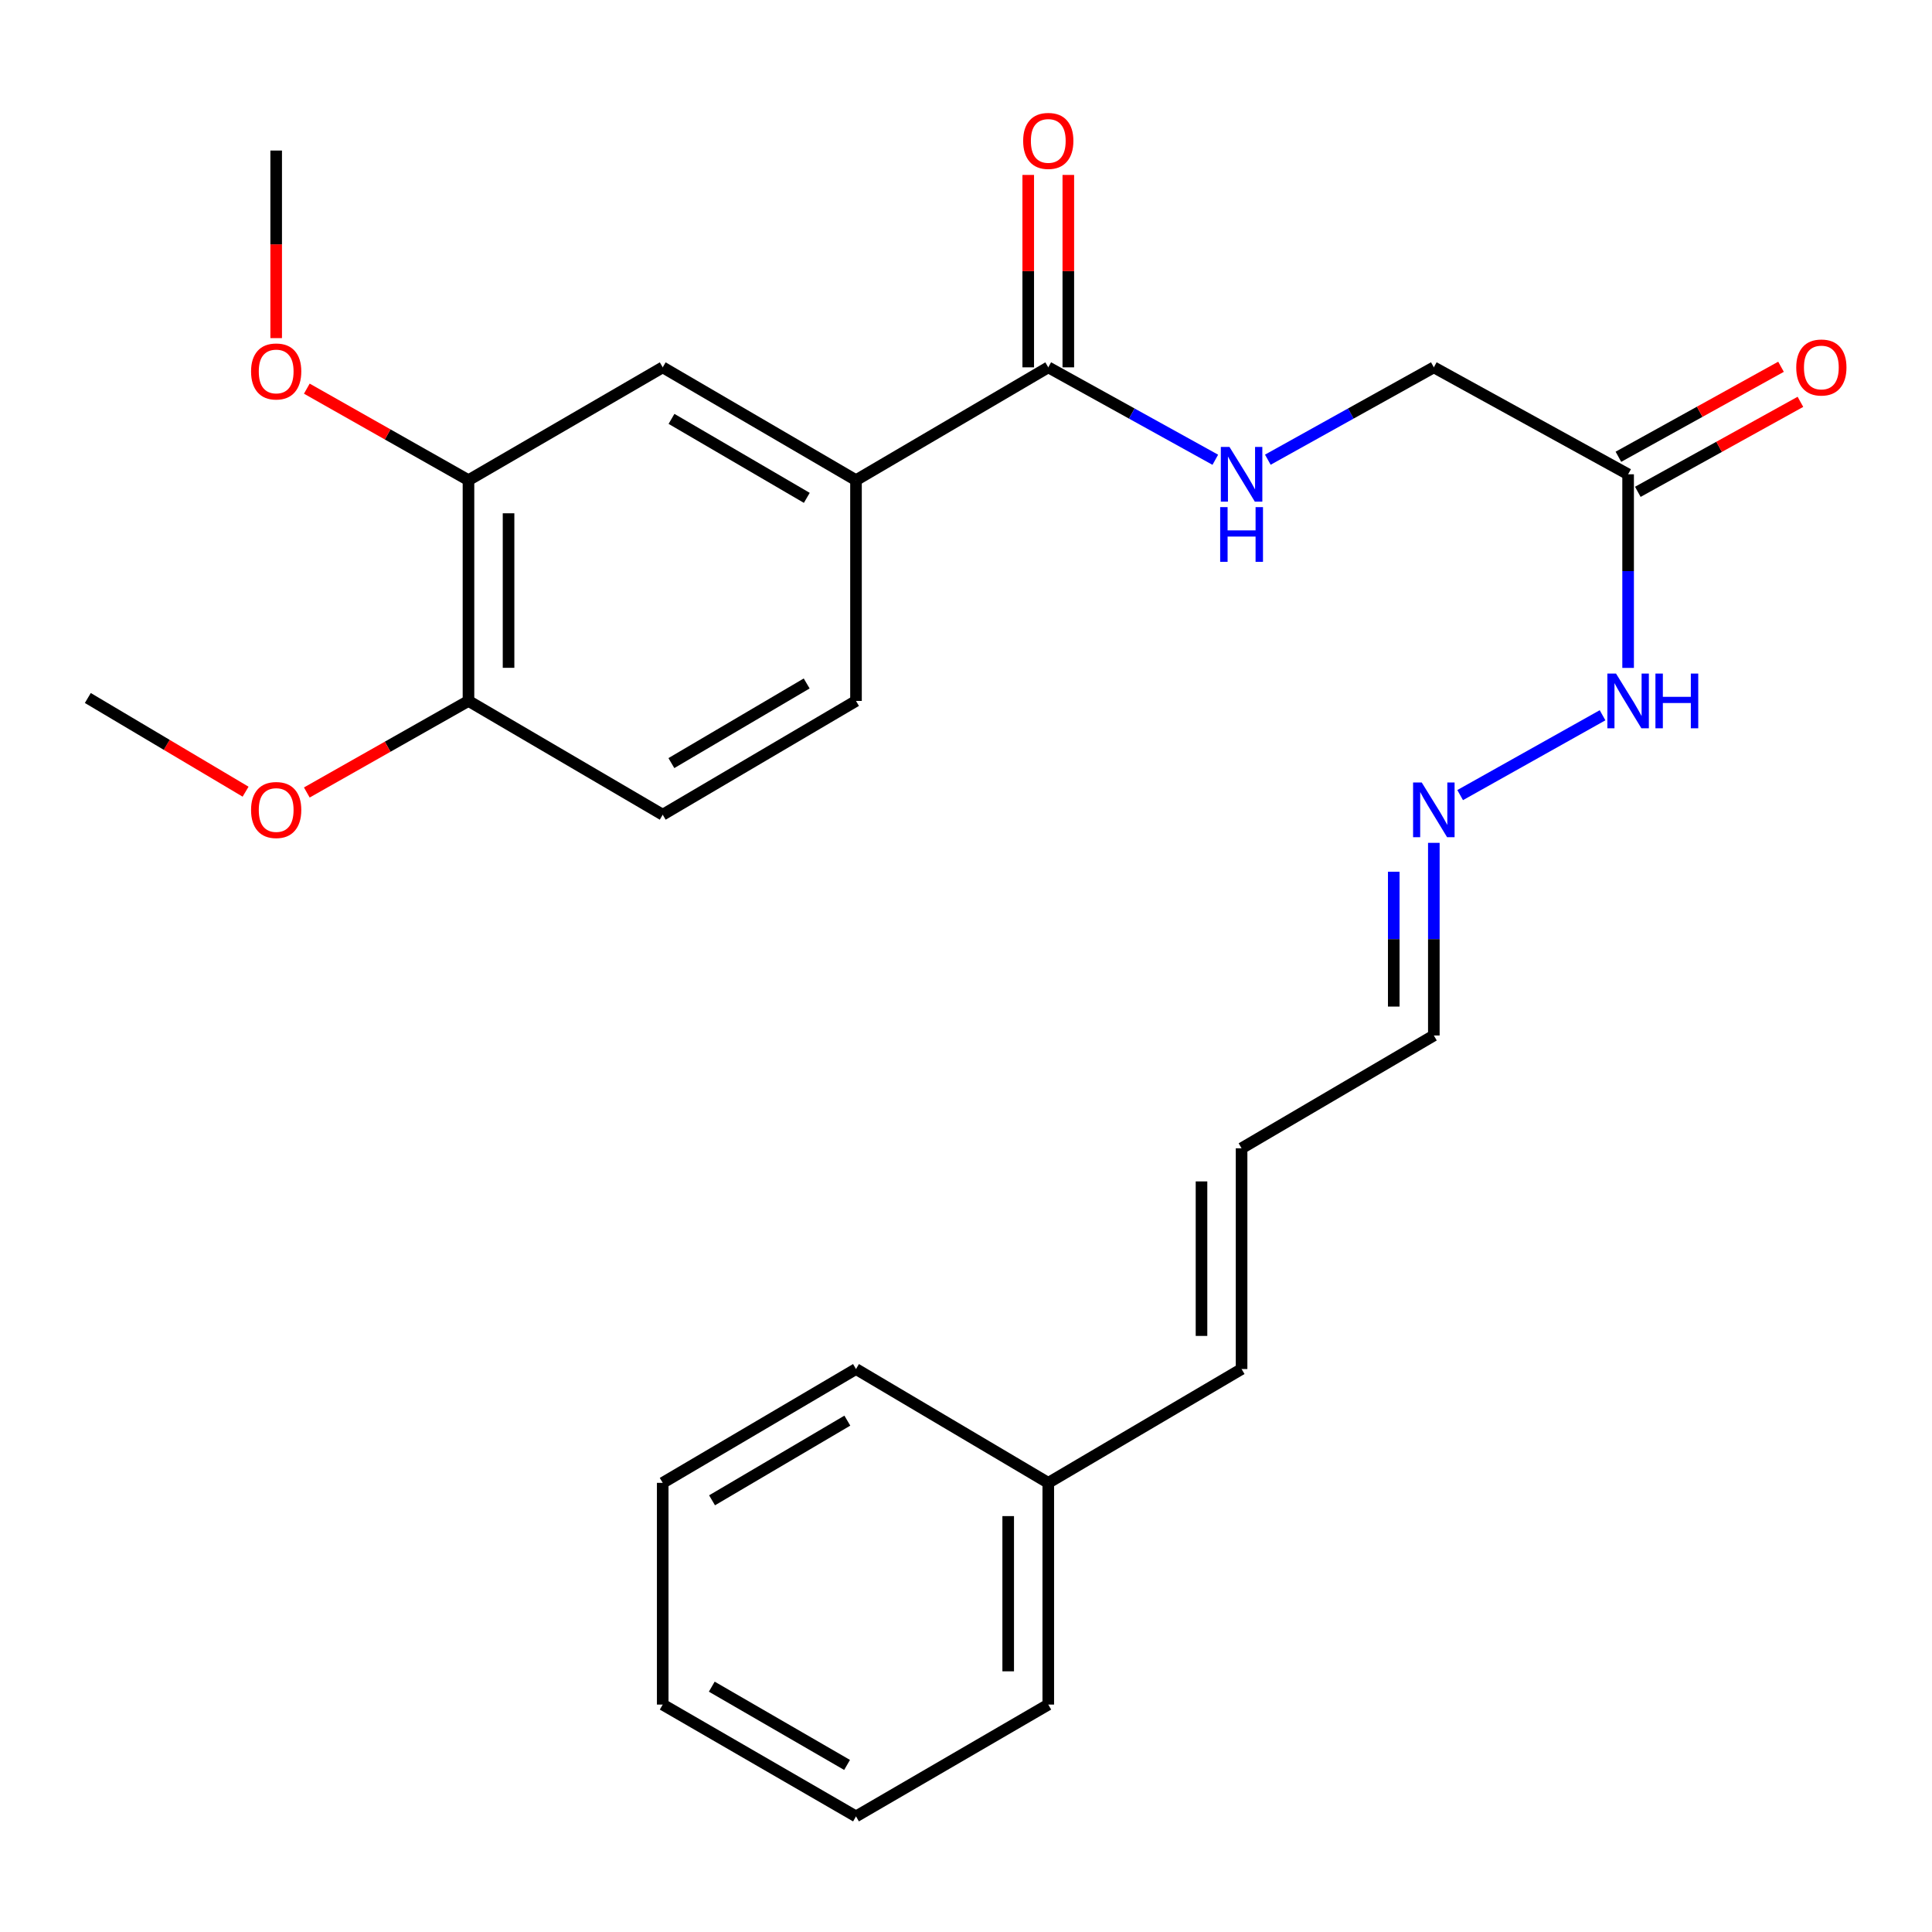 <?xml version='1.0' encoding='iso-8859-1'?>
<svg version='1.1' baseProfile='full'
              xmlns='http://www.w3.org/2000/svg'
                      xmlns:rdkit='http://www.rdkit.org/xml'
                      xmlns:xlink='http://www.w3.org/1999/xlink'
                  xml:space='preserve'
width='1000px' height='1000px' viewBox='0 0 1000 1000'>
<!-- END OF HEADER -->
<rect style='opacity:1.0;fill:#FFFFFF;stroke:none' width='1000' height='1000' x='0' y='0'> </rect>
<path class='bond-0' d='M 542.586,190.134 L 443.063,248.539' style='fill:none;fill-rule:evenodd;stroke:#000000;stroke-width:6px;stroke-linecap:butt;stroke-linejoin:miter;stroke-opacity:1' />
<path class='bond-2' d='M 542.586,190.134 L 585.813,214.053' style='fill:none;fill-rule:evenodd;stroke:#000000;stroke-width:6px;stroke-linecap:butt;stroke-linejoin:miter;stroke-opacity:1' />
<path class='bond-2' d='M 585.813,214.053 L 629.04,237.972' style='fill:none;fill-rule:evenodd;stroke:#0000FF;stroke-width:6px;stroke-linecap:butt;stroke-linejoin:miter;stroke-opacity:1' />
<path class='bond-8' d='M 552.958,190.134 L 552.958,140.339' style='fill:none;fill-rule:evenodd;stroke:#000000;stroke-width:6px;stroke-linecap:butt;stroke-linejoin:miter;stroke-opacity:1' />
<path class='bond-8' d='M 552.958,140.339 L 552.958,90.544' style='fill:none;fill-rule:evenodd;stroke:#FF0000;stroke-width:6px;stroke-linecap:butt;stroke-linejoin:miter;stroke-opacity:1' />
<path class='bond-8' d='M 532.214,190.134 L 532.214,140.339' style='fill:none;fill-rule:evenodd;stroke:#000000;stroke-width:6px;stroke-linecap:butt;stroke-linejoin:miter;stroke-opacity:1' />
<path class='bond-8' d='M 532.214,140.339 L 532.214,90.544' style='fill:none;fill-rule:evenodd;stroke:#FF0000;stroke-width:6px;stroke-linecap:butt;stroke-linejoin:miter;stroke-opacity:1' />
<path class='bond-3' d='M 443.063,248.539 L 343.021,190.134' style='fill:none;fill-rule:evenodd;stroke:#000000;stroke-width:6px;stroke-linecap:butt;stroke-linejoin:miter;stroke-opacity:1' />
<path class='bond-3' d='M 417.598,257.692 L 347.569,216.809' style='fill:none;fill-rule:evenodd;stroke:#000000;stroke-width:6px;stroke-linecap:butt;stroke-linejoin:miter;stroke-opacity:1' />
<path class='bond-10' d='M 443.063,248.539 L 443.063,362.801' style='fill:none;fill-rule:evenodd;stroke:#000000;stroke-width:6px;stroke-linecap:butt;stroke-linejoin:miter;stroke-opacity:1' />
<path class='bond-1' d='M 842.711,245.496 L 742.15,190.134' style='fill:none;fill-rule:evenodd;stroke:#000000;stroke-width:6px;stroke-linecap:butt;stroke-linejoin:miter;stroke-opacity:1' />
<path class='bond-7' d='M 842.711,245.496 L 842.711,295.602' style='fill:none;fill-rule:evenodd;stroke:#000000;stroke-width:6px;stroke-linecap:butt;stroke-linejoin:miter;stroke-opacity:1' />
<path class='bond-7' d='M 842.711,295.602 L 842.711,345.709' style='fill:none;fill-rule:evenodd;stroke:#0000FF;stroke-width:6px;stroke-linecap:butt;stroke-linejoin:miter;stroke-opacity:1' />
<path class='bond-9' d='M 847.734,254.571 L 889.814,231.278' style='fill:none;fill-rule:evenodd;stroke:#000000;stroke-width:6px;stroke-linecap:butt;stroke-linejoin:miter;stroke-opacity:1' />
<path class='bond-9' d='M 889.814,231.278 L 931.894,207.986' style='fill:none;fill-rule:evenodd;stroke:#FF0000;stroke-width:6px;stroke-linecap:butt;stroke-linejoin:miter;stroke-opacity:1' />
<path class='bond-9' d='M 837.688,236.422 L 879.768,213.13' style='fill:none;fill-rule:evenodd;stroke:#000000;stroke-width:6px;stroke-linecap:butt;stroke-linejoin:miter;stroke-opacity:1' />
<path class='bond-9' d='M 879.768,213.13 L 921.848,189.837' style='fill:none;fill-rule:evenodd;stroke:#FF0000;stroke-width:6px;stroke-linecap:butt;stroke-linejoin:miter;stroke-opacity:1' />
<path class='bond-11' d='M 656.226,237.937 L 699.188,214.036' style='fill:none;fill-rule:evenodd;stroke:#0000FF;stroke-width:6px;stroke-linecap:butt;stroke-linejoin:miter;stroke-opacity:1' />
<path class='bond-11' d='M 699.188,214.036 L 742.15,190.134' style='fill:none;fill-rule:evenodd;stroke:#000000;stroke-width:6px;stroke-linecap:butt;stroke-linejoin:miter;stroke-opacity:1' />
<path class='bond-4' d='M 343.021,190.134 L 242.484,248.539' style='fill:none;fill-rule:evenodd;stroke:#000000;stroke-width:6px;stroke-linecap:butt;stroke-linejoin:miter;stroke-opacity:1' />
<path class='bond-16' d='M 242.484,248.539 L 200.646,224.852' style='fill:none;fill-rule:evenodd;stroke:#000000;stroke-width:6px;stroke-linecap:butt;stroke-linejoin:miter;stroke-opacity:1' />
<path class='bond-16' d='M 200.646,224.852 L 158.809,201.164' style='fill:none;fill-rule:evenodd;stroke:#FF0000;stroke-width:6px;stroke-linecap:butt;stroke-linejoin:miter;stroke-opacity:1' />
<path class='bond-26' d='M 242.484,248.539 L 242.484,362.801' style='fill:none;fill-rule:evenodd;stroke:#000000;stroke-width:6px;stroke-linecap:butt;stroke-linejoin:miter;stroke-opacity:1' />
<path class='bond-26' d='M 263.227,265.678 L 263.227,345.662' style='fill:none;fill-rule:evenodd;stroke:#000000;stroke-width:6px;stroke-linecap:butt;stroke-linejoin:miter;stroke-opacity:1' />
<path class='bond-5' d='M 755.773,411.541 L 829.479,370.219' style='fill:none;fill-rule:evenodd;stroke:#0000FF;stroke-width:6px;stroke-linecap:butt;stroke-linejoin:miter;stroke-opacity:1' />
<path class='bond-15' d='M 742.15,436.257 L 742.15,486.111' style='fill:none;fill-rule:evenodd;stroke:#0000FF;stroke-width:6px;stroke-linecap:butt;stroke-linejoin:miter;stroke-opacity:1' />
<path class='bond-15' d='M 742.15,486.111 L 742.15,535.964' style='fill:none;fill-rule:evenodd;stroke:#000000;stroke-width:6px;stroke-linecap:butt;stroke-linejoin:miter;stroke-opacity:1' />
<path class='bond-15' d='M 721.407,451.213 L 721.407,486.111' style='fill:none;fill-rule:evenodd;stroke:#0000FF;stroke-width:6px;stroke-linecap:butt;stroke-linejoin:miter;stroke-opacity:1' />
<path class='bond-15' d='M 721.407,486.111 L 721.407,521.008' style='fill:none;fill-rule:evenodd;stroke:#000000;stroke-width:6px;stroke-linecap:butt;stroke-linejoin:miter;stroke-opacity:1' />
<path class='bond-6' d='M 242.484,362.801 L 343.021,421.69' style='fill:none;fill-rule:evenodd;stroke:#000000;stroke-width:6px;stroke-linecap:butt;stroke-linejoin:miter;stroke-opacity:1' />
<path class='bond-18' d='M 242.484,362.801 L 200.647,386.498' style='fill:none;fill-rule:evenodd;stroke:#000000;stroke-width:6px;stroke-linecap:butt;stroke-linejoin:miter;stroke-opacity:1' />
<path class='bond-18' d='M 200.647,386.498 L 158.809,410.195' style='fill:none;fill-rule:evenodd;stroke:#FF0000;stroke-width:6px;stroke-linecap:butt;stroke-linejoin:miter;stroke-opacity:1' />
<path class='bond-13' d='M 443.063,362.801 L 343.021,421.69' style='fill:none;fill-rule:evenodd;stroke:#000000;stroke-width:6px;stroke-linecap:butt;stroke-linejoin:miter;stroke-opacity:1' />
<path class='bond-13' d='M 417.534,353.758 L 347.505,394.98' style='fill:none;fill-rule:evenodd;stroke:#000000;stroke-width:6px;stroke-linecap:butt;stroke-linejoin:miter;stroke-opacity:1' />
<path class='bond-12' d='M 642.639,594.357 L 742.15,535.964' style='fill:none;fill-rule:evenodd;stroke:#000000;stroke-width:6px;stroke-linecap:butt;stroke-linejoin:miter;stroke-opacity:1' />
<path class='bond-14' d='M 642.639,594.357 L 642.639,708.608' style='fill:none;fill-rule:evenodd;stroke:#000000;stroke-width:6px;stroke-linecap:butt;stroke-linejoin:miter;stroke-opacity:1' />
<path class='bond-14' d='M 621.895,611.495 L 621.895,691.47' style='fill:none;fill-rule:evenodd;stroke:#000000;stroke-width:6px;stroke-linecap:butt;stroke-linejoin:miter;stroke-opacity:1' />
<path class='bond-17' d='M 642.639,708.608 L 542.586,767.52' style='fill:none;fill-rule:evenodd;stroke:#000000;stroke-width:6px;stroke-linecap:butt;stroke-linejoin:miter;stroke-opacity:1' />
<path class='bond-19' d='M 142.949,175.009 L 142.949,126.466' style='fill:none;fill-rule:evenodd;stroke:#FF0000;stroke-width:6px;stroke-linecap:butt;stroke-linejoin:miter;stroke-opacity:1' />
<path class='bond-19' d='M 142.949,126.466 L 142.949,77.923' style='fill:none;fill-rule:evenodd;stroke:#000000;stroke-width:6px;stroke-linecap:butt;stroke-linejoin:miter;stroke-opacity:1' />
<path class='bond-20' d='M 542.586,767.52 L 542.586,882.289' style='fill:none;fill-rule:evenodd;stroke:#000000;stroke-width:6px;stroke-linecap:butt;stroke-linejoin:miter;stroke-opacity:1' />
<path class='bond-20' d='M 521.842,784.735 L 521.842,865.074' style='fill:none;fill-rule:evenodd;stroke:#000000;stroke-width:6px;stroke-linecap:butt;stroke-linejoin:miter;stroke-opacity:1' />
<path class='bond-21' d='M 542.586,767.52 L 443.063,708.608' style='fill:none;fill-rule:evenodd;stroke:#000000;stroke-width:6px;stroke-linecap:butt;stroke-linejoin:miter;stroke-opacity:1' />
<path class='bond-22' d='M 127.115,409.774 L 86.285,385.527' style='fill:none;fill-rule:evenodd;stroke:#FF0000;stroke-width:6px;stroke-linecap:butt;stroke-linejoin:miter;stroke-opacity:1' />
<path class='bond-22' d='M 86.285,385.527 L 45.455,361.28' style='fill:none;fill-rule:evenodd;stroke:#000000;stroke-width:6px;stroke-linecap:butt;stroke-linejoin:miter;stroke-opacity:1' />
<path class='bond-24' d='M 542.586,882.289 L 443.063,940.164' style='fill:none;fill-rule:evenodd;stroke:#000000;stroke-width:6px;stroke-linecap:butt;stroke-linejoin:miter;stroke-opacity:1' />
<path class='bond-23' d='M 443.063,708.608 L 343.021,767.52' style='fill:none;fill-rule:evenodd;stroke:#000000;stroke-width:6px;stroke-linecap:butt;stroke-linejoin:miter;stroke-opacity:1' />
<path class='bond-23' d='M 438.582,735.319 L 368.553,776.558' style='fill:none;fill-rule:evenodd;stroke:#000000;stroke-width:6px;stroke-linecap:butt;stroke-linejoin:miter;stroke-opacity:1' />
<path class='bond-25' d='M 343.021,767.52 L 343.021,882.289' style='fill:none;fill-rule:evenodd;stroke:#000000;stroke-width:6px;stroke-linecap:butt;stroke-linejoin:miter;stroke-opacity:1' />
<path class='bond-27' d='M 443.063,940.164 L 343.021,882.289' style='fill:none;fill-rule:evenodd;stroke:#000000;stroke-width:6px;stroke-linecap:butt;stroke-linejoin:miter;stroke-opacity:1' />
<path class='bond-27' d='M 438.444,913.527 L 368.415,873.015' style='fill:none;fill-rule:evenodd;stroke:#000000;stroke-width:6px;stroke-linecap:butt;stroke-linejoin:miter;stroke-opacity:1' />
<path  class='atom-3' d='M 636.379 231.336
L 645.659 246.336
Q 646.579 247.816, 648.059 250.496
Q 649.539 253.176, 649.619 253.336
L 649.619 231.336
L 653.379 231.336
L 653.379 259.656
L 649.499 259.656
L 639.539 243.256
Q 638.379 241.336, 637.139 239.136
Q 635.939 236.936, 635.579 236.256
L 635.579 259.656
L 631.899 259.656
L 631.899 231.336
L 636.379 231.336
' fill='#0000FF'/>
<path  class='atom-3' d='M 631.559 262.488
L 635.399 262.488
L 635.399 274.528
L 649.879 274.528
L 649.879 262.488
L 653.719 262.488
L 653.719 290.808
L 649.879 290.808
L 649.879 277.728
L 635.399 277.728
L 635.399 290.808
L 631.559 290.808
L 631.559 262.488
' fill='#0000FF'/>
<path  class='atom-6' d='M 735.89 405.018
L 745.17 420.018
Q 746.09 421.498, 747.57 424.178
Q 749.05 426.858, 749.13 427.018
L 749.13 405.018
L 752.89 405.018
L 752.89 433.338
L 749.01 433.338
L 739.05 416.938
Q 737.89 415.018, 736.65 412.818
Q 735.45 410.618, 735.09 409.938
L 735.09 433.338
L 731.41 433.338
L 731.41 405.018
L 735.89 405.018
' fill='#0000FF'/>
<path  class='atom-8' d='M 836.451 348.641
L 845.731 363.641
Q 846.651 365.121, 848.131 367.801
Q 849.611 370.481, 849.691 370.641
L 849.691 348.641
L 853.451 348.641
L 853.451 376.961
L 849.571 376.961
L 839.611 360.561
Q 838.451 358.641, 837.211 356.441
Q 836.011 354.241, 835.651 353.561
L 835.651 376.961
L 831.971 376.961
L 831.971 348.641
L 836.451 348.641
' fill='#0000FF'/>
<path  class='atom-8' d='M 856.851 348.641
L 860.691 348.641
L 860.691 360.681
L 875.171 360.681
L 875.171 348.641
L 879.011 348.641
L 879.011 376.961
L 875.171 376.961
L 875.171 363.881
L 860.691 363.881
L 860.691 376.961
L 856.851 376.961
L 856.851 348.641
' fill='#0000FF'/>
<path  class='atom-9' d='M 529.586 72.932
Q 529.586 66.132, 532.946 62.332
Q 536.306 58.532, 542.586 58.532
Q 548.866 58.532, 552.226 62.332
Q 555.586 66.132, 555.586 72.932
Q 555.586 79.812, 552.186 83.732
Q 548.786 87.612, 542.586 87.612
Q 536.346 87.612, 532.946 83.732
Q 529.586 79.852, 529.586 72.932
M 542.586 84.412
Q 546.906 84.412, 549.226 81.532
Q 551.586 78.612, 551.586 72.932
Q 551.586 67.372, 549.226 64.572
Q 546.906 61.732, 542.586 61.732
Q 538.266 61.732, 535.906 64.532
Q 533.586 67.332, 533.586 72.932
Q 533.586 78.652, 535.906 81.532
Q 538.266 84.412, 542.586 84.412
' fill='#FF0000'/>
<path  class='atom-10' d='M 929.729 190.214
Q 929.729 183.414, 933.089 179.614
Q 936.449 175.814, 942.729 175.814
Q 949.009 175.814, 952.369 179.614
Q 955.729 183.414, 955.729 190.214
Q 955.729 197.094, 952.329 201.014
Q 948.929 204.894, 942.729 204.894
Q 936.489 204.894, 933.089 201.014
Q 929.729 197.134, 929.729 190.214
M 942.729 201.694
Q 947.049 201.694, 949.369 198.814
Q 951.729 195.894, 951.729 190.214
Q 951.729 184.654, 949.369 181.854
Q 947.049 179.014, 942.729 179.014
Q 938.409 179.014, 936.049 181.814
Q 933.729 184.614, 933.729 190.214
Q 933.729 195.934, 936.049 198.814
Q 938.409 201.694, 942.729 201.694
' fill='#FF0000'/>
<path  class='atom-17' d='M 129.949 192.265
Q 129.949 185.465, 133.309 181.665
Q 136.669 177.865, 142.949 177.865
Q 149.229 177.865, 152.589 181.665
Q 155.949 185.465, 155.949 192.265
Q 155.949 199.145, 152.549 203.065
Q 149.149 206.945, 142.949 206.945
Q 136.709 206.945, 133.309 203.065
Q 129.949 199.185, 129.949 192.265
M 142.949 203.745
Q 147.269 203.745, 149.589 200.865
Q 151.949 197.945, 151.949 192.265
Q 151.949 186.705, 149.589 183.905
Q 147.269 181.065, 142.949 181.065
Q 138.629 181.065, 136.269 183.865
Q 133.949 186.665, 133.949 192.265
Q 133.949 197.985, 136.269 200.865
Q 138.629 203.745, 142.949 203.745
' fill='#FF0000'/>
<path  class='atom-19' d='M 129.949 419.258
Q 129.949 412.458, 133.309 408.658
Q 136.669 404.858, 142.949 404.858
Q 149.229 404.858, 152.589 408.658
Q 155.949 412.458, 155.949 419.258
Q 155.949 426.138, 152.549 430.058
Q 149.149 433.938, 142.949 433.938
Q 136.709 433.938, 133.309 430.058
Q 129.949 426.178, 129.949 419.258
M 142.949 430.738
Q 147.269 430.738, 149.589 427.858
Q 151.949 424.938, 151.949 419.258
Q 151.949 413.698, 149.589 410.898
Q 147.269 408.058, 142.949 408.058
Q 138.629 408.058, 136.269 410.858
Q 133.949 413.658, 133.949 419.258
Q 133.949 424.978, 136.269 427.858
Q 138.629 430.738, 142.949 430.738
' fill='#FF0000'/>
</svg>
